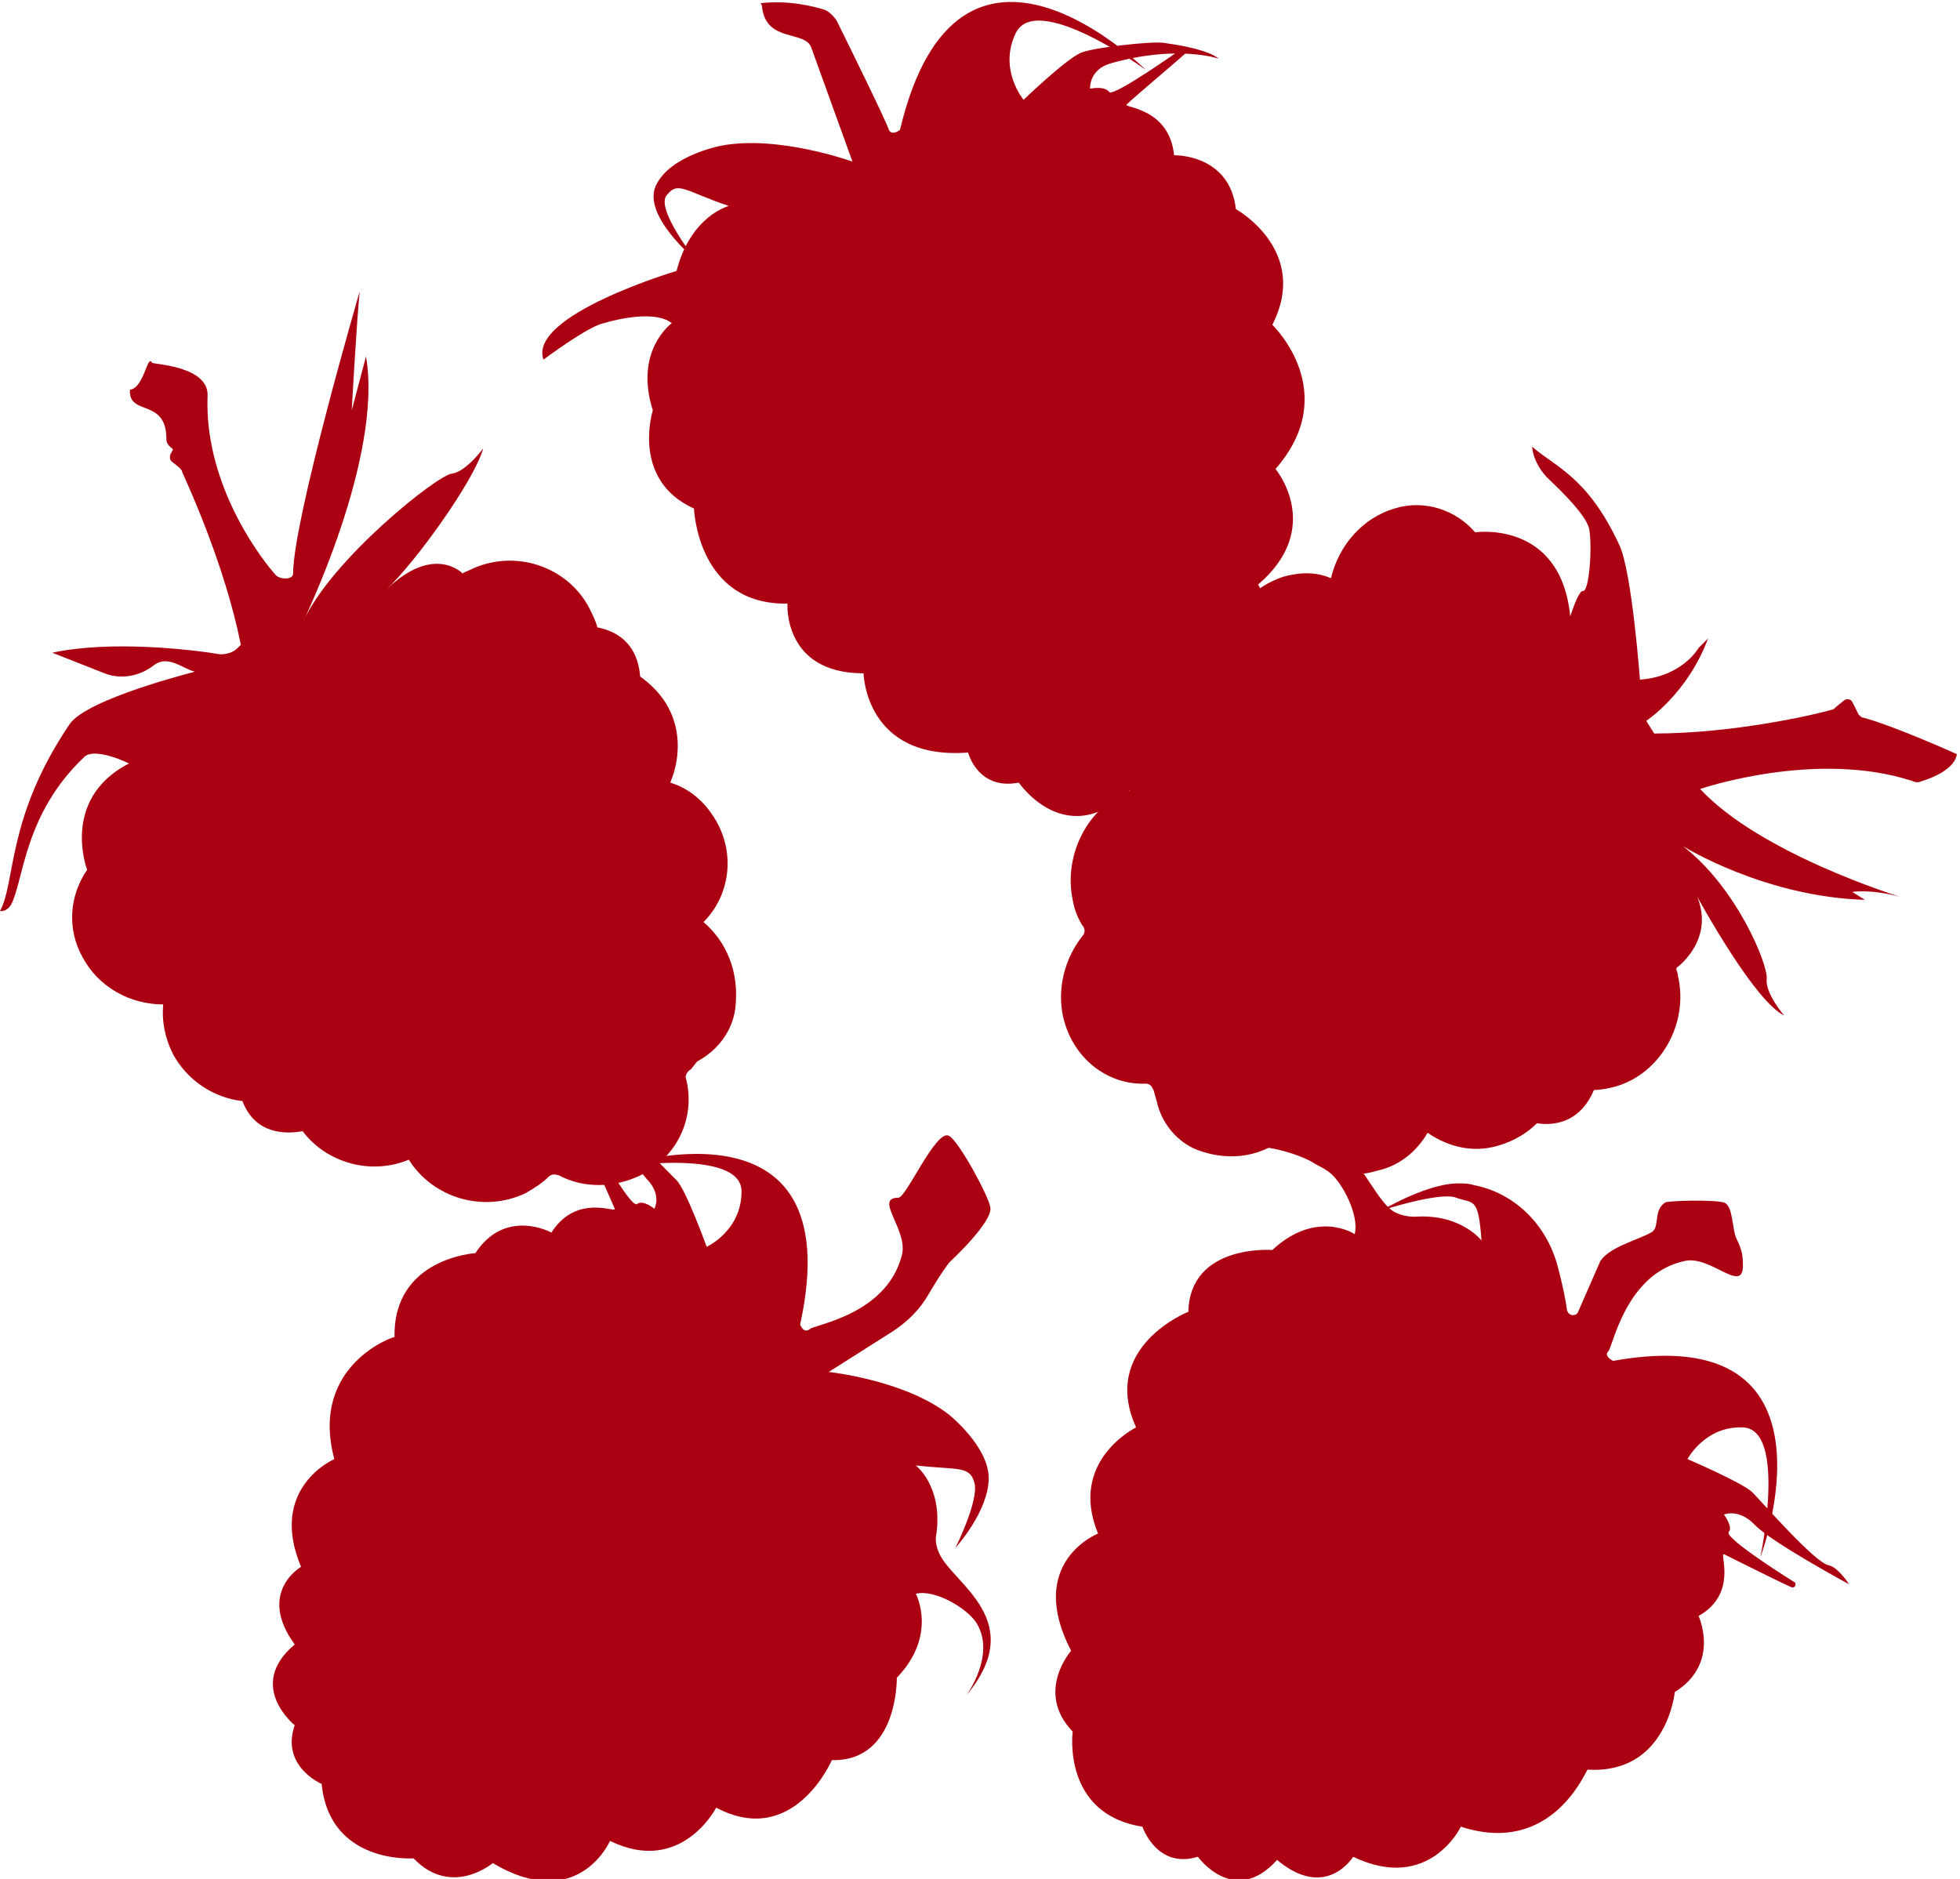<?xml version="1.0" encoding="utf-8"?>
<!-- Generator: Adobe Illustrator 19.2.1, SVG Export Plug-In . SVG Version: 6.00 Build 0)  -->
<svg version="1.1" id="Layer_1" xmlns="http://www.w3.org/2000/svg" xmlns:xlink="http://www.w3.org/1999/xlink" x="0px" y="0px"
	 viewBox="0 0 123.7 118.6" style="enable-background:new 0 0 123.7 118.6;" xml:space="preserve">
<style type="text/css">
	.st0{fill:#AB0011;}
</style>
<g>
	<path class="st0" d="M80.5,29.6c0,0,3.1,3.7-1.1,7.3c0,0,1.9,2.8-1.8,4.7c1.7,3.8-2.3,4.7-2.3,4.7C75,49.3,72.1,49,72.1,49
		c-4.4,5.4-7.8,0.4-7.8,0.4c-2.6,0.5-3.2-1.9-3.2-1.9c-6.5,0.5-6.6-5-6.6-5c-5.1,0-4.8-4.4-4.8-4.4c-5.7,0.1-5.9-6-5.9-6
		c-4-1.8-2.6-6.2-2.6-6.2c-1.2-3.8,1.2-5.5,1.2-5.5c-1-0.8-3.3-0.3-4.3,0c-1,0.2-3.8,2.3-3.8,2.3c-1-2.8,8.4-5.6,8.4-5.6
		C43.6,13.6,46,13,46,13c-2.7-0.9-3.2-1.6-3.9-0.7c-0.8,0.8,1.8,4.1,1.8,4.1s-3.4-2.8-2.5-4.7c0.9-1.9,4.1-2.5,4.1-2.5
		c3.6-0.7,8.3,1,8.3,1l-2.6-7.2c-0.4-1.1-2.8-0.3-3.1-2.5c0-0.2-0.1-0.3-0.1-0.3c1.8-0.2,3.3,0.2,4,0.4c0.3,0.1,0.6,0.4,0.8,0.7
		c0.8,1.6,3.2,6.5,3.3,6.9c0.2,0.4,0.7,0,0.7,0c3.7-15.6,15.5-3.8,15.5-3.8s-6.9-5-8.2-2.3c-1.1,2.3,0.5,4.2,0.5,4.2s2.8-2.7,3.7-3
		c0.8-0.3,4.3-0.7,5.1-0.6c3,0.4,3.5,1,3.5,1S74.3,2.8,70.1,4c-1.4,0.4-1.3,1.6-1.3,1.6s0.9-0.2,1.2,0.2C70.2,6.2,74.7,3,74.7,3
		s0.3,0.1,0.2,0.3c-0.2,0.2-3.4,2.9-3.8,3.3c-0.2,0.2,2.7,0.2,3,3.2c0,0,3.5-0.1,3.9,3.4c0,0,4.7,2.6,2.3,7.3
		C80.4,20.6,84.7,24.8,80.5,29.6"/>
	<path class="st0" d="M21.1,92.1c0,0-4.2,1.8-2.1,6.8c0,0-2.8,1.6-0.4,4.9c-3.1,2.6,0,5.1,0,5.1c-0.9,2.6,1.7,3.7,1.7,3.7
		c0.5,5.1,5.8,4.7,5.8,4.7c2.4,2.5,5,0.3,5,0.3c5.4,3.2,7.4-1.4,7.4-1.4c4.5,2.2,6.7-2.1,6.7-2.1c4.9,2.6,7.3-3,7.3-3
		c4.2,0.1,4.1-5.2,4.1-5.2c2.6-2.7,1.2-5.3,1.2-5.3c1.2-0.3,3.2,0.9,3.8,1.8c1.3,2-0.6,4.6-0.6,4.6c3.9-4.7-0.8-7-1.7-8.9
		c-0.2-0.4-0.3-0.9-0.2-1.3c0.4-3-1.3-4.3-1.3-4.3c2.7,0.3,3.4,0,3.7,1.1c0.3,1.1-1.2,4.1-1.2,4.1s2.1-2.3,2.1-4.4c0-2-2.5-4-2.5-4
		c-2.8-2.2-7.6-2.7-7.6-2.7l4.1-2.6c0.9-0.6,1.7-1.4,2.2-2.3c0.3-0.5,0.7-1.2,1.3-2c0.1-0.1,2.8-2.6,2.6-3.5c-0.1-0.7-2-4.2-2.6-4.5
		c-0.8-0.5-2.7,3.9-3.2,3.9c-1.6,0,0.7,2.1,0.2,3.7c-1,3.7-5.5,4.3-5.8,4.6c-0.4,0.3-0.6-0.3-0.6-0.3c3.3-15.1-11.8-9.9-11.8-9.9
		s8.1-1.3,8.1,1.5c0,2.5-2.2,3.5-2.2,3.5s-1.3-3.6-1.9-4.2c-0.6-0.6-4.2-4.2-4.3-5c-0.1-0.6-1.1-1.3-1.1-1.3s2.5,5.1,3.5,6.2
		c1,1,0.5,1.9,0.5,1.9s-0.7-0.6-1.1-0.3c-0.4,0.3-3-4.4-3-4.4s-0.3-0.1-0.3,0.2c0,0.3,1.7,4,1.9,4.5c0.1,0.3-2.4-1-4,1.5
		c0,0-2.9-1.6-4.8,1.3c0,0-5.2,0.3-5.1,5.3C25,84.3,19.5,86.1,21.1,92.1"/>
	<path class="st0" d="M105.8,61.1c0,0.2,0.1,0.3,0.1,0.5c0.7,3-1.1,6.2-4,7c-0.4,0.1-0.9,0.2-1.3,0.2c-0.8,1.9-2.3,2.3-3.6,2.1
		c-0.6,0.6-1.4,1.1-2.4,1.4c-1.6,0.5-3.2,0.1-4.5-0.8c-0.7,1.2-1.8,2.1-3.2,2.4c-2.3,0.7-4.5-0.3-5.7-2.2c-1.4,1.2-3.4,1.7-5.6,0.9
		c-1.3-0.5-2.3-1.7-2.6-3.1l-0.2-0.7c-0.1-0.2-0.2-0.4-0.5-0.4c-2.4,0.1-4.6-1.6-5.2-4.2c-0.4-1.8,0.1-3.7,1.2-5.1
		c0.2-0.2,0.2-0.5,0-0.7c-0.3-0.5-0.5-1-0.6-1.6c-0.6-2.9,1-5.9,3.6-6.9c-0.4-2.6,1-5.2,3.2-6.3c0-1.2,0.4-3.1,2.7-3.4
		c0.6-1.8,2-3.2,3.8-3.8c1.1-0.3,2.1-0.3,3,0.1c0.5-2.1,2-3.8,4-4.4c1.9-0.6,3.9,0.1,5.1,1.5c0,0,5.4-0.8,6,5.3
		c0.3-0.9,0.6-1.6,0.8-1.6c0.4,0.1,0.6-2.8,0.4-3.9c-0.2-1-2.3-2.9-2.7-3.3c-0.9-1-0.9-1.9-0.9-1.9c1.5,1.3,3.5,1.9,5.5,6.2
		c0.8,1.7,1.3,8.5,1.3,8.5c2.7-0.2,3.7-2,3.7-2l0.6-0.6c-1.3,3.5-3.9,5.2-3.9,5.2l0.5,0.8c5,0,10.2-1.2,11.2-1.5
		c0.1,0,0.2-0.1,0.3-0.2l0.5-0.4c0.1-0.1,0.4-0.1,0.5,0.1l0.4,0.8c0.1,0.1,0.2,0.2,0.3,0.2c1.9,0.5,5.9,2.3,5.9,2.3
		c-0.1,0.9-1.5,1.5-2.2,1.7c-0.2,0.1-0.4,0.1-0.6,0c-6.1-2-13.4,0.5-13.4,0.5c3.8,4.1,12.6,6.8,12.6,6.8c-1.9-0.5-3-0.3-3-0.3
		l0.8,0.5c-6.4-0.2-11.5-3.4-11.5-3.4c3.4,2.6,5.4,7.5,5.3,8.4c-0.1,0.9,1.1,2.3,1.1,2.3c-1.8-0.9-4.9-6.4-6.1-8.6
		C108.9,58.9,105.8,61.1,105.8,61.1"/>
	<path class="st0" d="M29.2,36.2c0,0-1.8-1.9-4.8,1c1.8-1.7,5.5-6.8,6.1-8.9c0,0-1.1,1.5-2,1.6c-0.9,0.1-7.6,5.4-9.4,9.4
		c0,0,5.1-10.4,4-16.8l-0.9,3.4c0,0,0.3-5.5,0.5-7.5c0,0-4.2,14.4-4.2,17.8c0,0.4-0.8,0.4-1.1,0.1c-1.4-1.6-4.5-6.1-4.3-11.3
		c0.1-1.9-3.4-2-3.5-2.1c-0.3-0.6-0.5,1.6-1.4,1.7c0,0,0,0,0,0c-0.1,1.7,2.3,0.5,2.3,3.1c0,0.5,0.5,0.6,0.4,0.7l-0.1,0.2
		c-0.1,0.1-0.1,0.4,0,0.5l0.5,0.4c0.1,0.1,0.2,0.2,0.2,0.3c0.4,0.9,2.7,5.9,3.7,10.9L15,40.9c-0.3,0.3-0.7,0.4-1.1,0.4
		C12.1,41,7,40.4,3.3,41.2l3.3,1.3c1,0.4,2.2,0.2,3.1-0.5c0.9-0.7,1.8,0.2,2.6,0.4c0,0-6.8,1.7-7.9,3.3C0.4,51.6,1,55.7,0,57.5
		c0,0,0.4,0.1,0.7-0.4c0.8-1.5,0.8-5.7,4.6-9.3C6,47,9.1,48.5,9.1,48.9c0,0.1,0.5-0.7,1.5-0.6l-1.3-0.6c-5.8,2-3.8,7.2-3.8,7.2
		c-1.1,1.6-1.3,3.7-0.3,5.5c1,1.9,3,3,5.1,3c-0.1,1,0.1,2.1,0.6,3.1c0.9,1.7,2.6,2.8,4.4,3c0.8,2.1,2.7,2.1,3.8,1.9
		c1.5,2,4.3,2.8,6.7,1.8c1.5,2.4,4.7,3.4,7.4,2.1c0.5-0.3,1-0.6,1.4-1c0.2-0.2,0.4-0.2,0.7-0.1c1.5,0.8,3.4,0.8,5.1,0
		c2.4-1.2,3.5-3.7,2.9-6.1c-0.1-0.2,0.1-0.5,0.3-0.6L44,67c1.3-0.7,2.2-1.9,2.4-3.3c0.3-2.4-0.6-4.3-2-5.5c1.6-1.6,2-4.1,0.9-6.2
		c-0.7-1.3-1.7-2.2-3-2.6c0.6-1.4,0.7-3.2-0.1-4.7c-0.4-0.8-1.1-1.5-1.8-2c-0.1-1.3-0.7-2.7-2.7-3.1c-0.1-0.4-0.3-0.8-0.5-1.2
		c-1.4-2.7-4.8-3.8-7.6-2.4C29.4,36.1,29.3,36.1,29.2,36.2"/>
	<path class="st0" d="M92.2,115.3c0,0-2,4.2-6.8,1.9c0,0-1.7,2.8-4.8,0.2c-2.7,3-5-0.2-5-0.2c-2.6,0.8-3.5-1.9-3.5-1.9
		c-5.1-0.8-4.4-6-4.4-6c-2.4-2.5-0.1-5.1-0.1-5.1c-2.9-5.6,1.7-7.4,1.7-7.4c-1.9-4.6,2.4-6.7,2.4-6.7c-2.3-5.1,3.3-7.3,3.3-7.3
		c0.1-4.3,5.3-3.9,5.3-3.9c2.8-2.6,5.2-1,5.2-1c0.3-1.2-0.8-3.3-1.6-3.9c-1.9-1.4-4.2-1.6-4.2-1.6c4.8-3.8,6.5,3.1,8.3,4.1
		c0.4,0.2,0.8,0.3,1.3,0.3c2.9-0.2,4.2,1.5,4.2,1.5c-0.2-2.8-0.5-2.3-1.6-2.7c-1-0.4-4.7,0.8-4.7,0.8s3-1.8,5-1.7
		c0.2,0,0.5,0,0.8,0.1c2.6,0.5,4.6,2.5,5.3,5.1c0.3,1.1,0.5,2.1,0.6,2.8c0.1,0.4,0.6,0.4,0.7,0.1l1.4-3.2c0.6-0.9,2.3-1.3,3.2-1.8
		c0.6-0.3,0.1-1.4,0.9-1.9c0.1-0.1,2.9-0.2,3.7,0c0.6,0.2,0.5,1.7,0.8,2.3C110,79,110,79.4,110,80c-0.1,1.6-2.1-0.8-3.7-0.4
		c-3.7,0.8-4.5,5.4-4.8,5.7c-0.3,0.3,0.3,0.6,0.3,0.6c15-2.7,9.3,12.4,9.3,12.4s1.7-8.1-1.1-8.2c-2.4-0.1-3.5,2-3.5,2
		s3.5,1.5,4.1,2.1c0.6,0.6,3.9,4.4,4.8,4.6c0.6,0.1,1.3,1.2,1.3,1.2s-5-2.7-6-3.8c-1-1-1.9-0.6-1.9-0.6s0.6,0.8,0.3,1.1
		c-0.3,0.4,4.2,3.2,4.2,3.2s0.1,0.3-0.2,0.3c-0.3-0.1-3.9-1.9-4.3-2.1c-0.3-0.1,0.9,2.5-1.6,3.9c0,0,1.4,3-1.5,4.8
		c0,0-0.5,5.2-5.5,4.9C100.1,111.7,98,117.2,92.2,115.3"/>
</g>
</svg>
